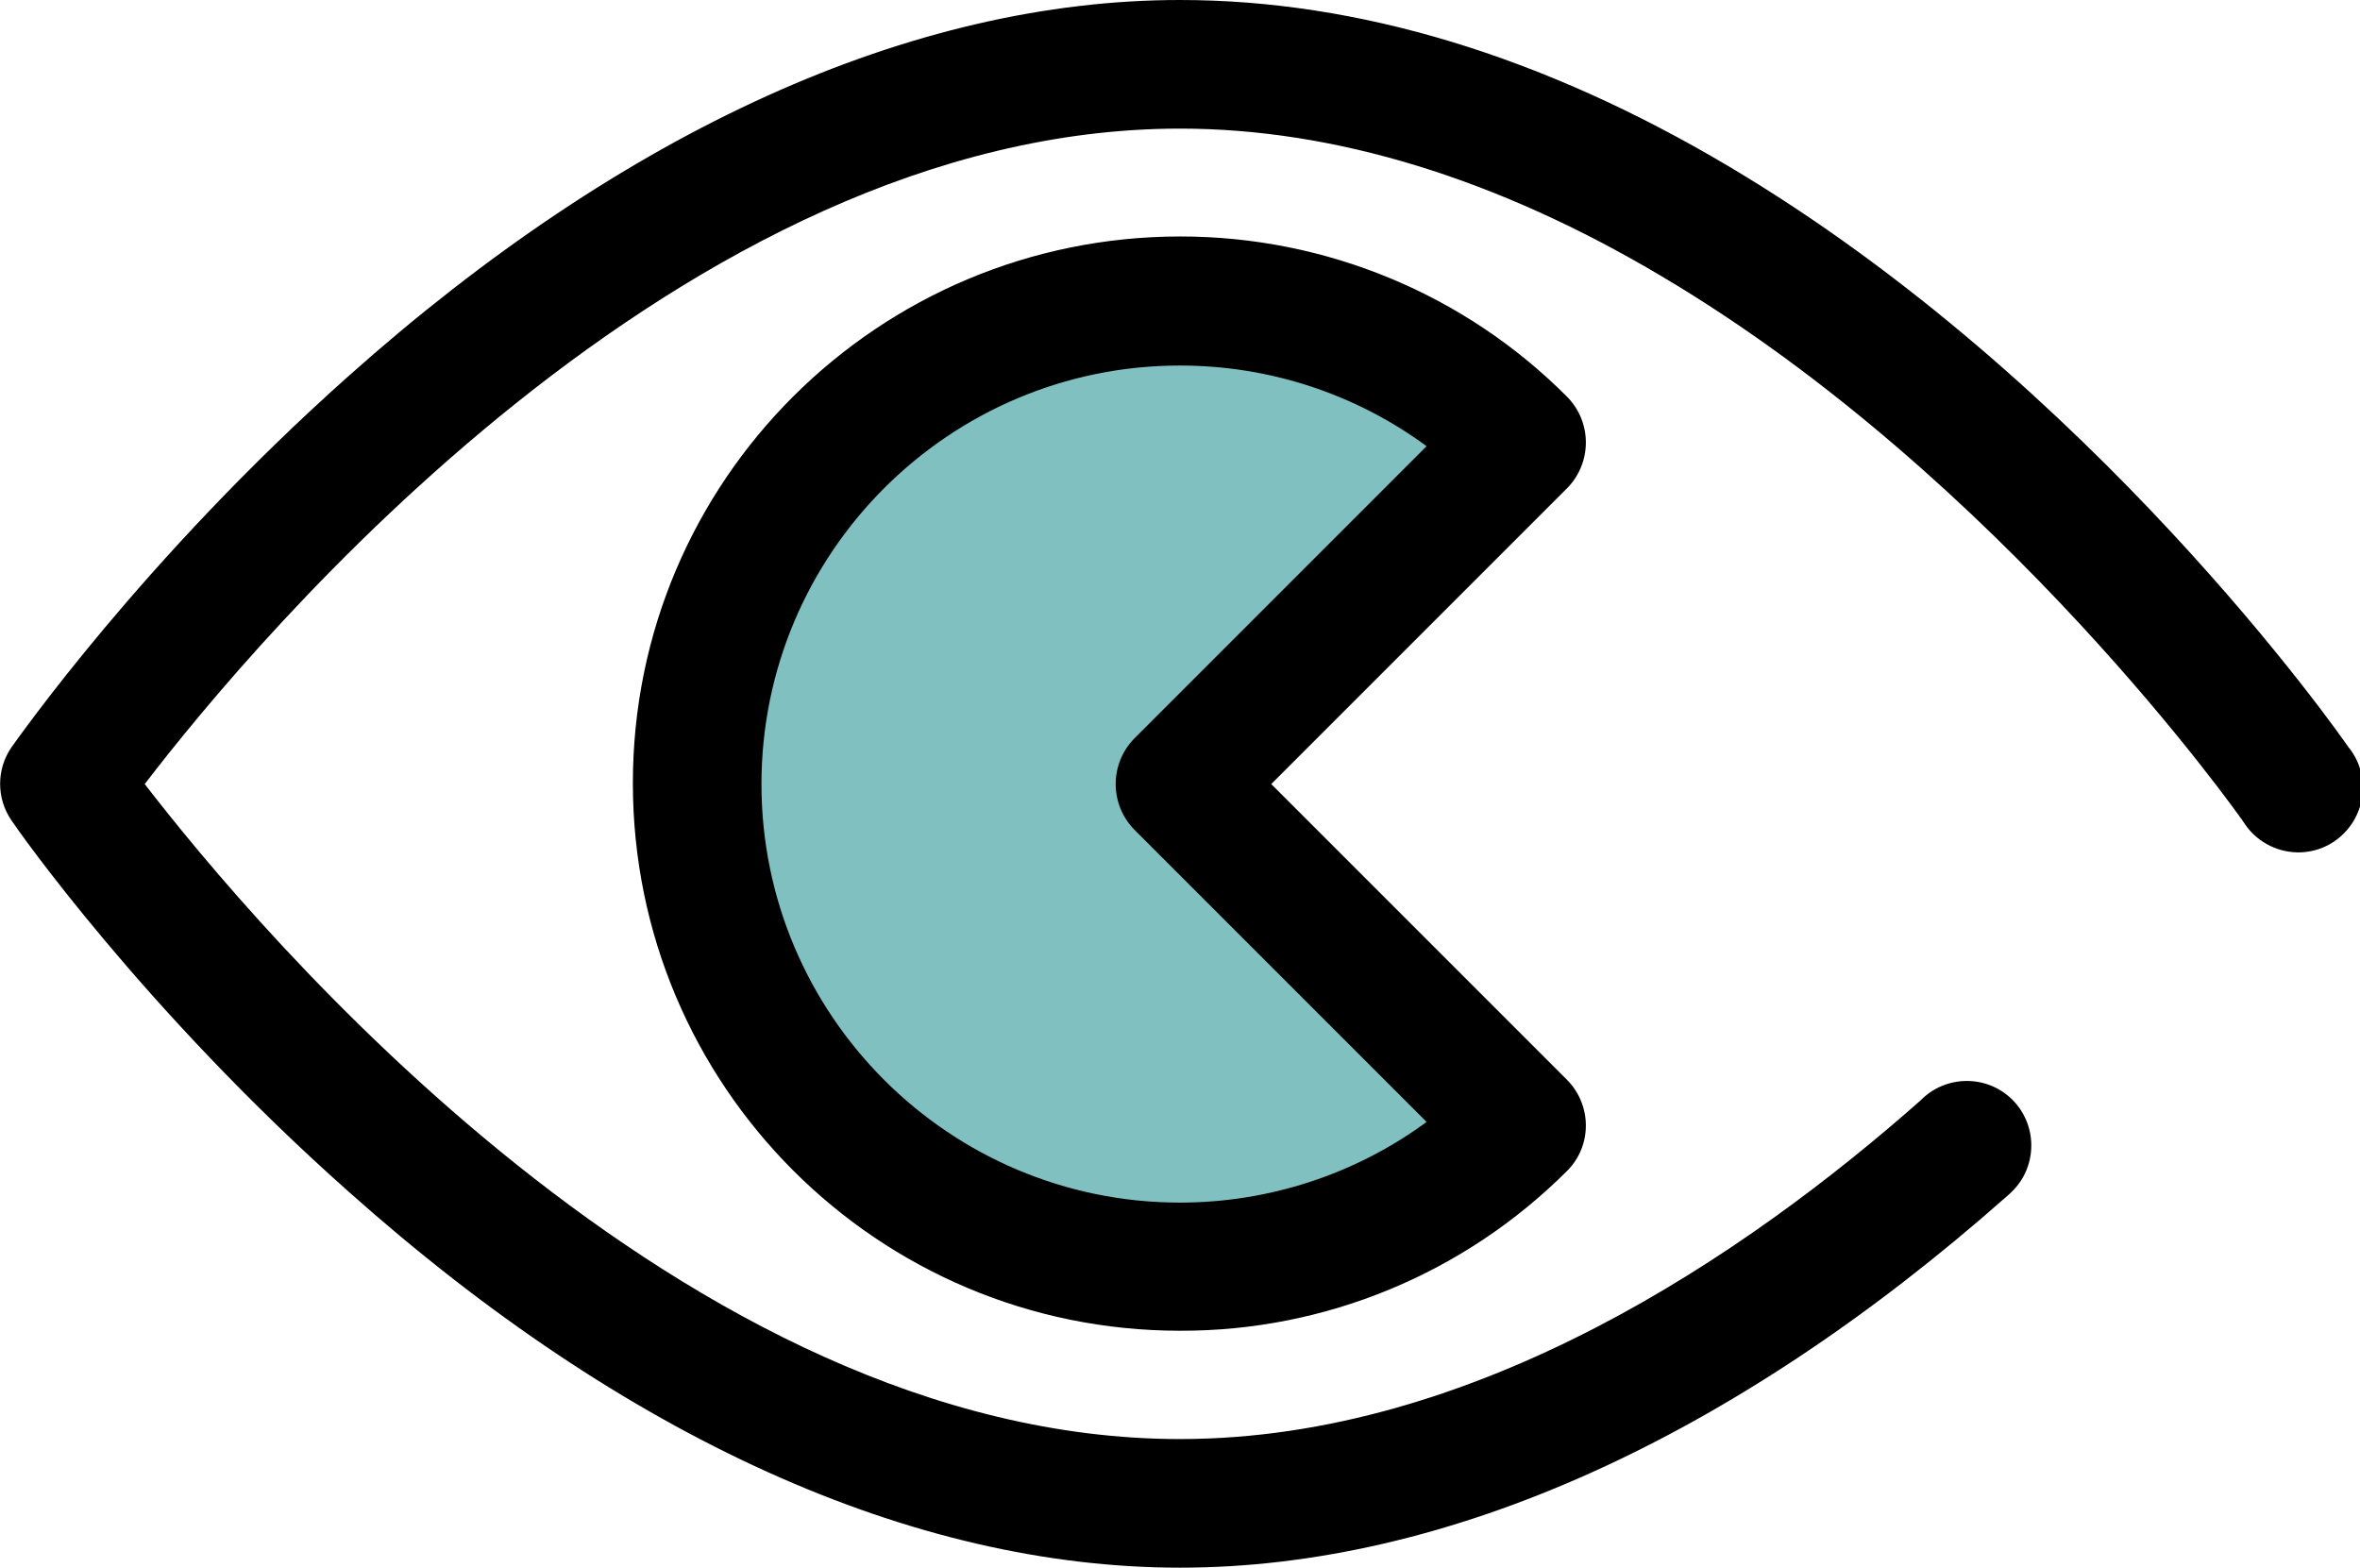 <?xml version="1.0" encoding="utf-8"?>
<!-- Generator: Adobe Illustrator 25.4.1, SVG Export Plug-In . SVG Version: 6.00 Build 0)  -->
<svg version="1.1" id="Ebene_1" xmlns="http://www.w3.org/2000/svg" xmlns:xlink="http://www.w3.org/1999/xlink" x="0px" y="0px"
	 viewBox="0 0 512 340.1" style="enable-background:new 0 0 512 340.1;" xml:space="preserve">
<style type="text/css">
	.st0{fill:#80C0C0;}
</style>
<path d="M256,340.1c-58.1,0-120.5-28.2-180.4-81.6C31,218.9,3.6,179.7,2.5,178c-3.3-4.8-3.3-11.1,0-15.9
	c1.2-1.6,28.5-40.8,73.1-80.5C135.5,28.2,197.9,0,256,0c38.6,0,78.6,12.1,118.9,36C454,82.9,507.3,158.9,509.5,162.1
	c4.9,6,3.9,14.8-2.1,19.7c-6,4.9-14.8,3.9-19.7-2.1c-0.4-0.5-0.8-1.1-1.2-1.7c-0.5-0.7-52.2-74.3-125.9-118
	C324.8,38.7,289.5,27.9,256,27.9C148,27.9,55.2,139,31.4,170.1c23.9,31,116.8,142.1,224.6,142.1c64.2,0,122.8-40,160.7-73.5
	c5.4-5.5,14.3-5.6,19.8-0.2c5.5,5.4,5.6,14.3,0.2,19.8c-0.5,0.5-0.9,0.9-1.4,1.3C375.7,312.3,313.7,340.1,256,340.1z"/>
<path class="st0" d="M330.1,96c-40.9-40.9-107.2-40.9-148.2,0s-40.9,107.2,0,148.2c40.9,40.9,107.2,40.9,148.1,0l-74-74.1L330.1,96z
	"/>
<path d="M256,288.7c-65.6,0-118.7-53.2-118.7-118.8S190.5,51.3,256.1,51.3c31.5,0,61.7,12.5,83.9,34.8c5.4,5.5,5.4,14.3,0,19.8
	l-64.2,64.2l64.2,64.2c5.4,5.5,5.4,14.3,0,19.7C317.7,276.3,287.5,288.8,256,288.7L256,288.7z M256,79.3
	c-50.1,0-90.8,40.7-90.8,90.8s40.7,90.8,90.8,90.8c19.2,0,38-6.1,53.5-17.5L246.1,180c-5.4-5.5-5.4-14.3,0-19.8l63.4-63.4
	C294,85.4,275.3,79.3,256,79.3L256,79.3z"/>
</svg>
